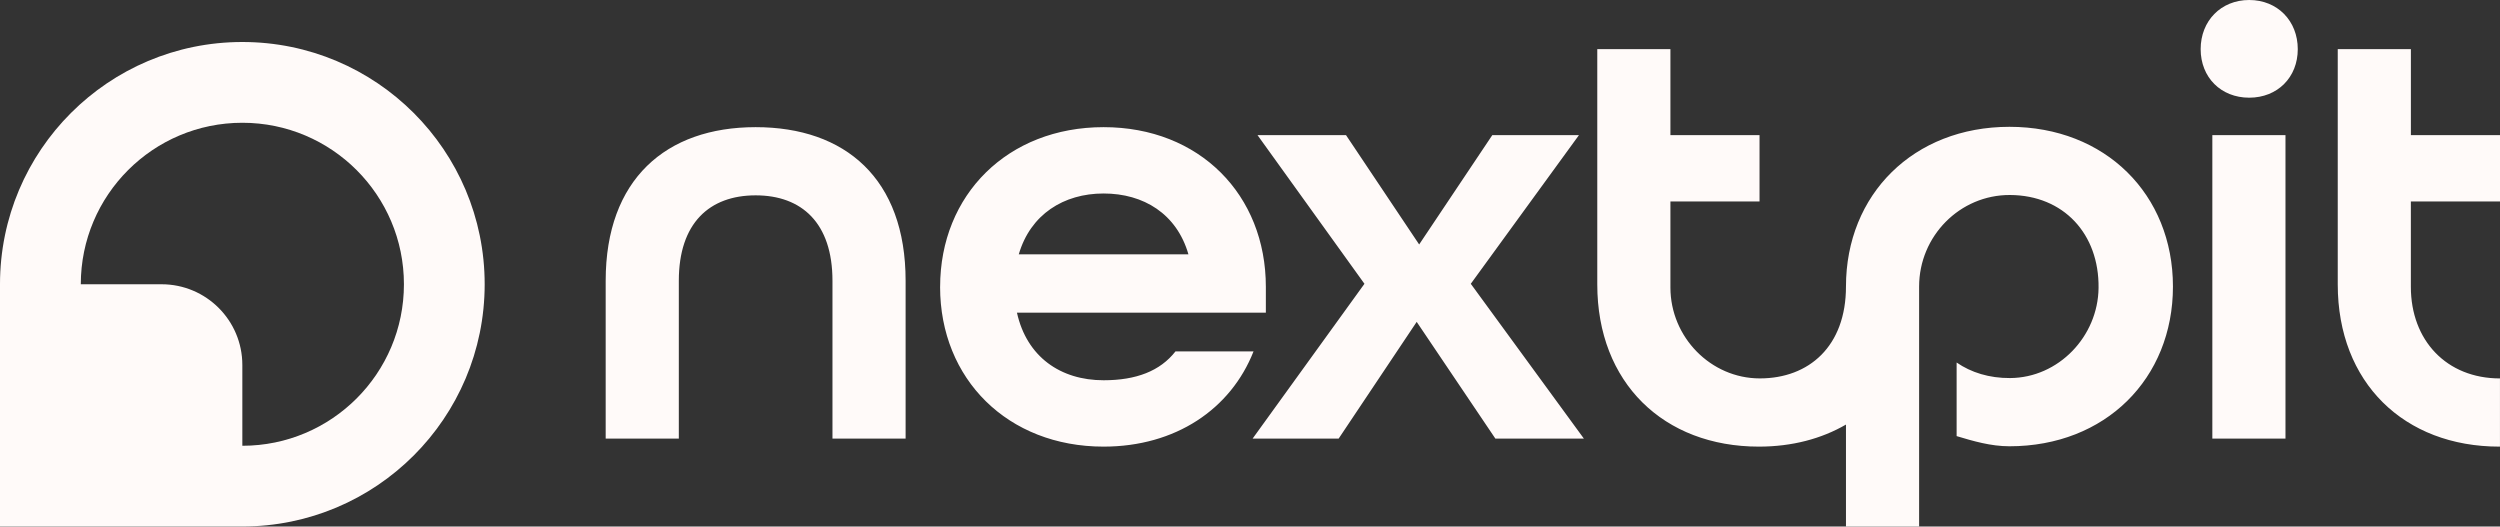 <svg width="679" height="143" viewBox="0 0 679 143" fill="none" xmlns="http://www.w3.org/2000/svg">
<rect x="0" y="0" width="679" height="143" fill="#333333" stroke="none"/>
<path d="M370.585 77.078L341.54 36.701H365.578L385.443 66.397L405.308 36.701H428.842L399.466 77.078L430.18 119.122H406.142L384.774 87.42L363.578 119.122H340.209L370.585 77.078ZM597.698 13.348C597.698 5.675 603.209 0 610.886 0C618.563 0 624.075 5.675 624.075 13.348C624.075 21.022 618.563 26.532 610.886 26.532C603.209 26.532 597.698 21.022 597.698 13.348ZM600.871 36.701H620.736V119.13H600.871V36.701ZM545.766 34.443C519.727 34.443 501.366 52.797 501.366 77.825C501.366 94.072 491.301 102.775 477.969 102.775C464.637 102.775 453.686 91.562 453.686 78.084V54.717H477.889V36.694H453.686V13.348H433.821V77.25C433.821 103.947 451.851 121.302 477.717 121.302C486.717 121.302 494.725 119.165 501.366 115.311V143H521.231V77.825C521.231 64.16 532.268 52.891 545.938 52.962C560.494 53.041 570.142 63.542 569.969 78.199C569.818 91.368 559.098 102.609 545.931 102.681C540.29 102.71 535.355 101.178 531.419 98.46V118.446C535.851 119.777 540.665 121.208 545.773 121.208C571.811 121.208 590.172 102.854 590.172 77.825C590.172 52.797 571.811 34.443 545.773 34.443H545.766ZM679 54.724V36.701H654.797V13.348H634.932V77.25C634.932 103.947 652.962 121.302 678.827 121.302C678.885 121.302 678.935 121.302 678.993 121.302V102.782C664.474 102.782 654.789 92.44 654.789 77.919V54.724H678.993H679ZM255.338 77.919C255.338 52.891 273.699 34.536 299.738 34.536C325.776 34.536 343.806 52.891 343.806 77.919V84.924H276.203C278.873 96.935 288.053 103.278 299.738 103.278C308.587 103.278 315.091 100.775 319.264 95.439H340.461C334.287 111.125 319.264 121.302 299.73 121.302C273.692 121.302 255.331 102.947 255.331 77.919H255.338ZM322.776 69.073C319.603 58.062 310.587 52.553 299.738 52.553C288.888 52.553 279.873 58.227 276.7 69.073H322.768H322.776ZM164.503 76.25C164.503 48.719 180.864 34.536 205.233 34.536C229.602 34.536 245.963 48.554 245.963 76.25V119.13H226.098V76.25C226.098 60.564 217.752 53.056 205.233 53.056C192.714 53.056 184.368 60.564 184.368 76.25V119.13H164.503V76.25Z" fill="#FFFAF9"/>
<path d="M65.819 11.407C29.47 11.407 0 40.865 0 77.2V142.993H65.819C102.167 142.993 131.637 113.534 131.637 77.2C131.637 40.865 102.174 11.407 65.819 11.407ZM65.819 121.064V99.136C65.819 87.024 55.998 77.207 43.881 77.207H21.944C21.944 52.984 41.593 33.343 65.826 33.343C90.058 33.343 109.707 52.984 109.707 77.207C109.707 101.43 90.058 121.071 65.826 121.071L65.819 121.064Z" fill="#FFFAF9"/>
</svg>
